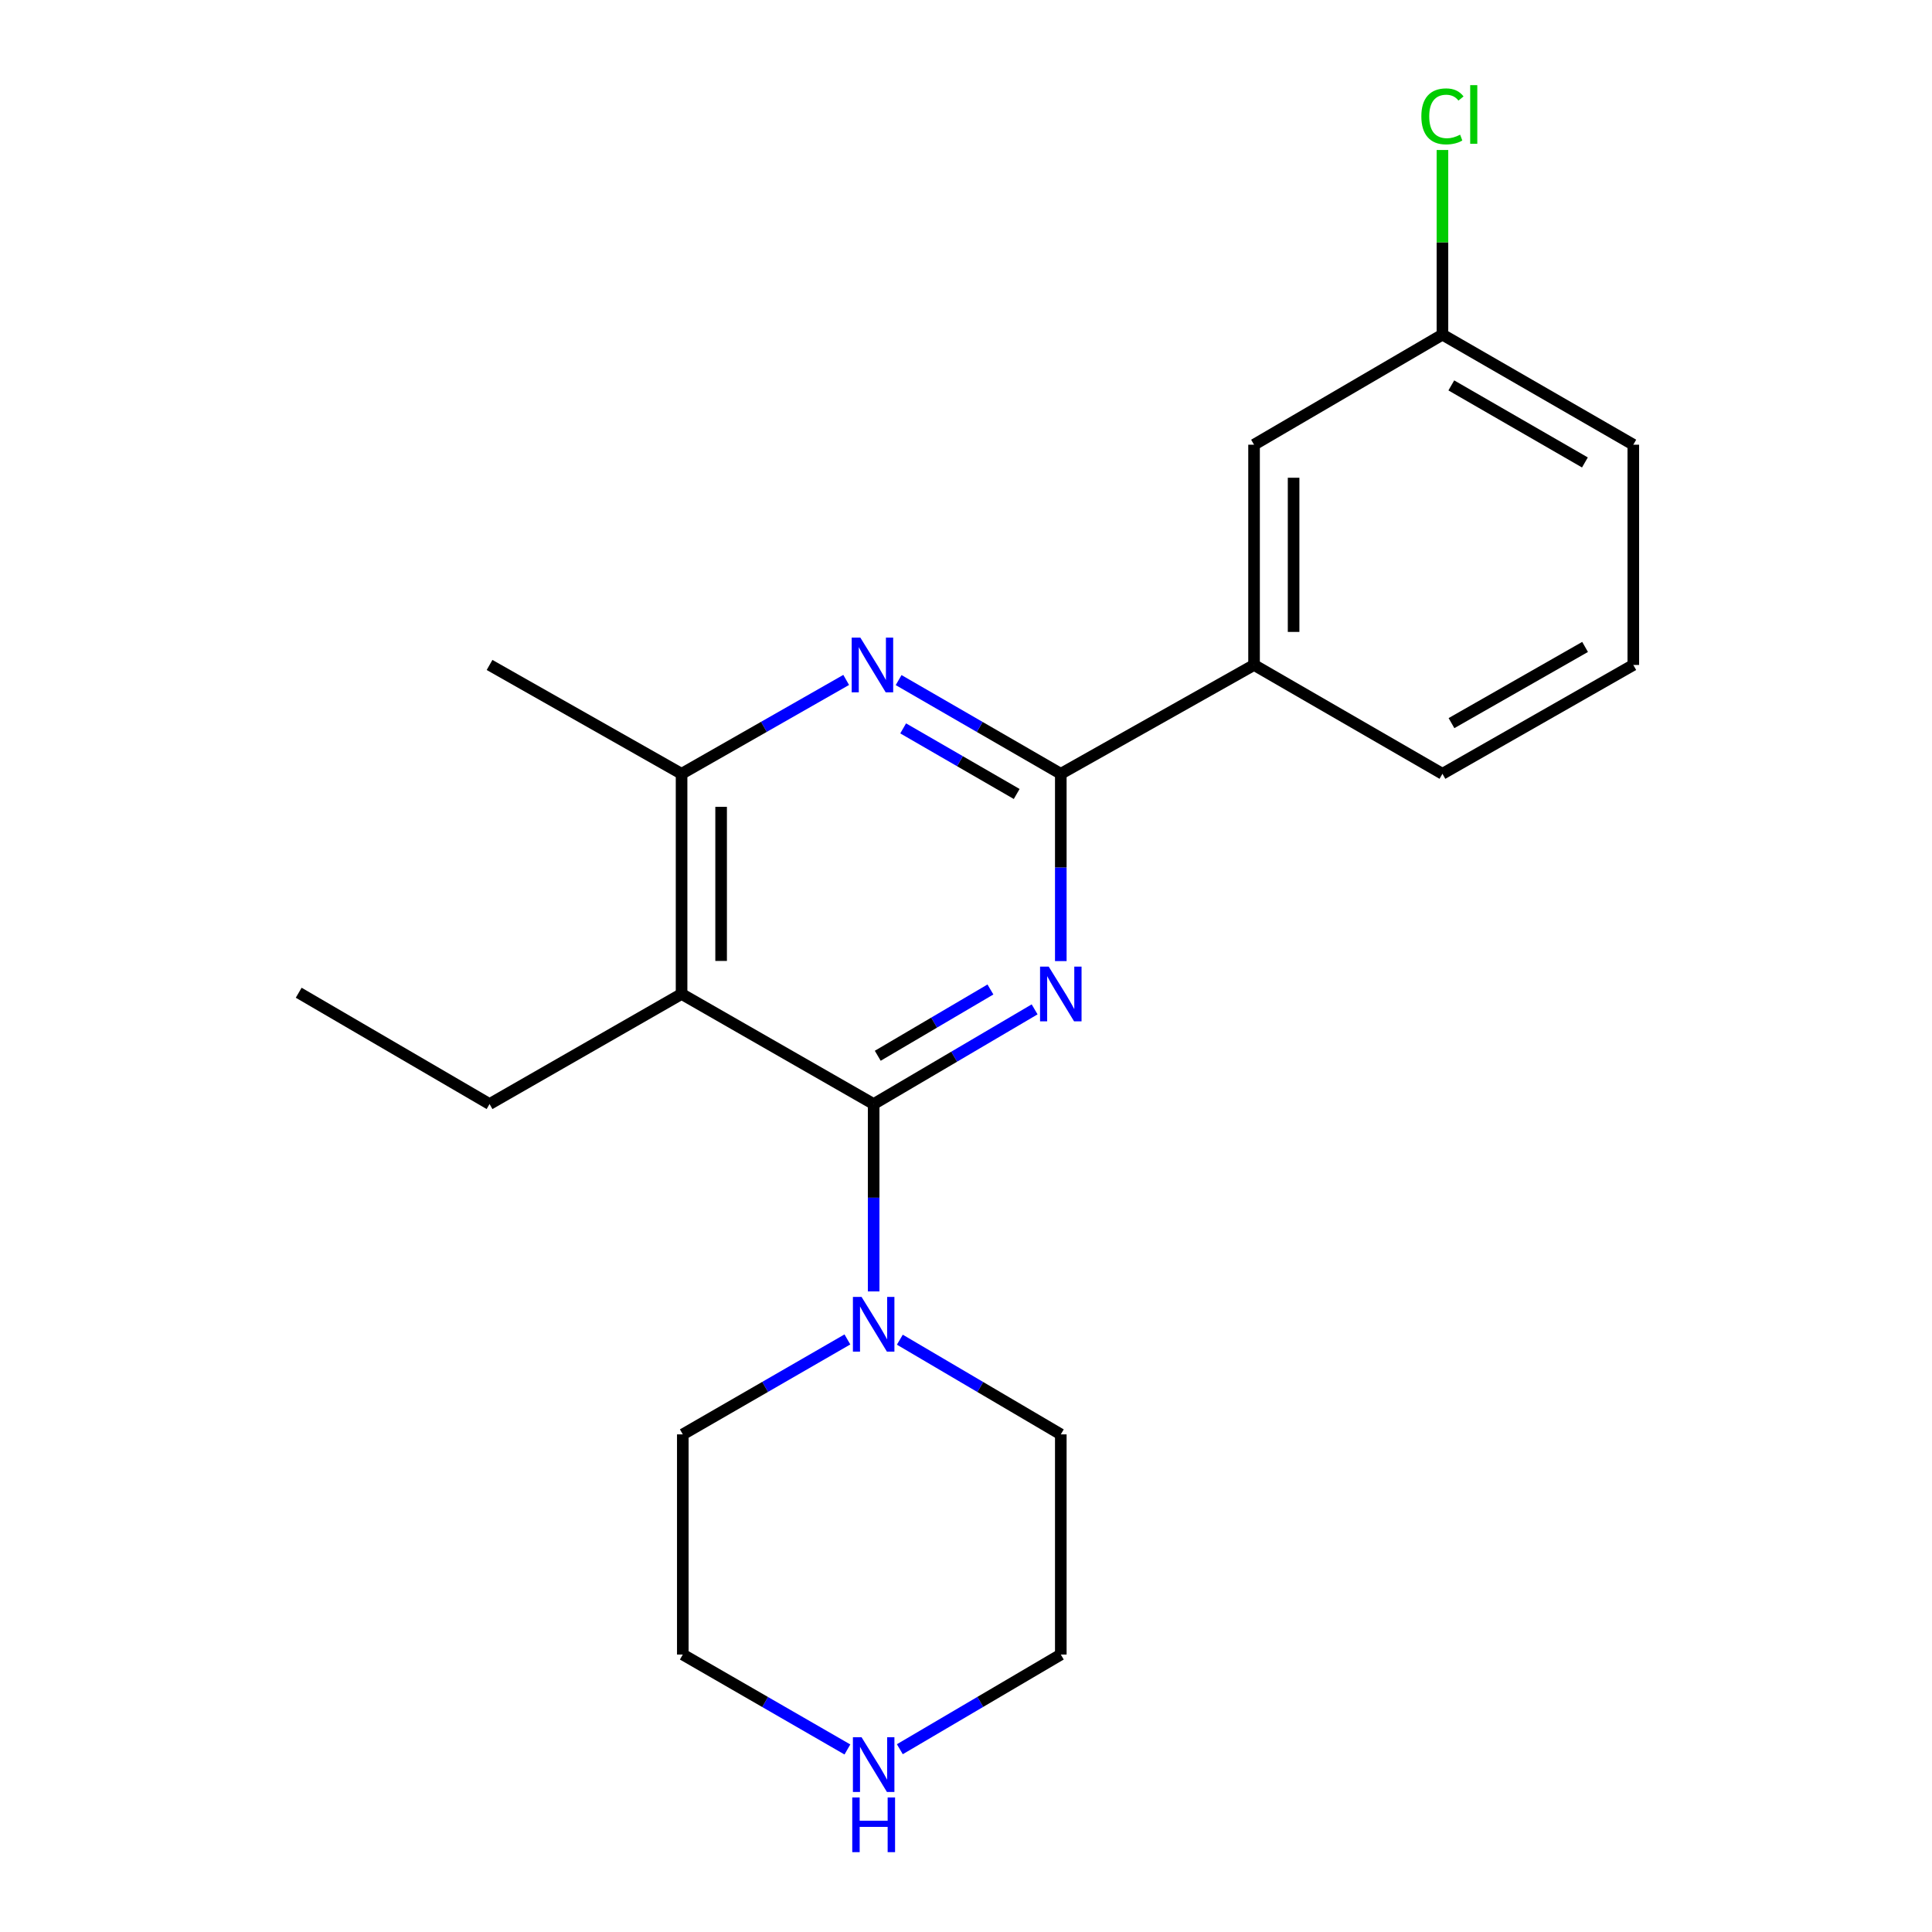 <?xml version='1.0' encoding='iso-8859-1'?>
<svg version='1.1' baseProfile='full'
              xmlns='http://www.w3.org/2000/svg'
                      xmlns:rdkit='http://www.rdkit.org/xml'
                      xmlns:xlink='http://www.w3.org/1999/xlink'
                  xml:space='preserve'
width='1000px' height='1000px' viewBox='0 0 1000 1000'>
<!-- END OF HEADER -->
<rect style='opacity:1.0;fill:#FFFFFF;stroke:none' width='1000' height='1000' x='0' y='0'> </rect>
<path class='bond-0' d='M 535.52,522.445 L 493.862,546.952' style='fill:none;fill-rule:evenodd;stroke:#0000FF;stroke-width:6px;stroke-linecap:butt;stroke-linejoin:miter;stroke-opacity:1' />
<path class='bond-0' d='M 493.862,546.952 L 452.205,571.458' style='fill:none;fill-rule:evenodd;stroke:#000000;stroke-width:6px;stroke-linecap:butt;stroke-linejoin:miter;stroke-opacity:1' />
<path class='bond-0' d='M 512.643,512.155 L 483.483,529.309' style='fill:none;fill-rule:evenodd;stroke:#0000FF;stroke-width:6px;stroke-linecap:butt;stroke-linejoin:miter;stroke-opacity:1' />
<path class='bond-0' d='M 483.483,529.309 L 454.323,546.464' style='fill:none;fill-rule:evenodd;stroke:#000000;stroke-width:6px;stroke-linecap:butt;stroke-linejoin:miter;stroke-opacity:1' />
<path class='bond-1' d='M 549.069,497.465 L 549.069,448.992' style='fill:none;fill-rule:evenodd;stroke:#0000FF;stroke-width:6px;stroke-linecap:butt;stroke-linejoin:miter;stroke-opacity:1' />
<path class='bond-1' d='M 549.069,448.992 L 549.069,400.518' style='fill:none;fill-rule:evenodd;stroke:#000000;stroke-width:6px;stroke-linecap:butt;stroke-linejoin:miter;stroke-opacity:1' />
<path class='bond-2' d='M 452.205,571.458 L 352.781,514.474' style='fill:none;fill-rule:evenodd;stroke:#000000;stroke-width:6px;stroke-linecap:butt;stroke-linejoin:miter;stroke-opacity:1' />
<path class='bond-5' d='M 452.205,571.458 L 452.205,619.949' style='fill:none;fill-rule:evenodd;stroke:#000000;stroke-width:6px;stroke-linecap:butt;stroke-linejoin:miter;stroke-opacity:1' />
<path class='bond-5' d='M 452.205,619.949 L 452.205,668.439' style='fill:none;fill-rule:evenodd;stroke:#0000FF;stroke-width:6px;stroke-linecap:butt;stroke-linejoin:miter;stroke-opacity:1' />
<path class='bond-3' d='M 549.069,400.518 L 507.096,376.266' style='fill:none;fill-rule:evenodd;stroke:#000000;stroke-width:6px;stroke-linecap:butt;stroke-linejoin:miter;stroke-opacity:1' />
<path class='bond-3' d='M 507.096,376.266 L 465.123,352.014' style='fill:none;fill-rule:evenodd;stroke:#0000FF;stroke-width:6px;stroke-linecap:butt;stroke-linejoin:miter;stroke-opacity:1' />
<path class='bond-3' d='M 526.237,410.966 L 496.856,393.99' style='fill:none;fill-rule:evenodd;stroke:#000000;stroke-width:6px;stroke-linecap:butt;stroke-linejoin:miter;stroke-opacity:1' />
<path class='bond-3' d='M 496.856,393.99 L 467.474,377.013' style='fill:none;fill-rule:evenodd;stroke:#0000FF;stroke-width:6px;stroke-linecap:butt;stroke-linejoin:miter;stroke-opacity:1' />
<path class='bond-6' d='M 549.069,400.518 L 649.095,344.182' style='fill:none;fill-rule:evenodd;stroke:#000000;stroke-width:6px;stroke-linecap:butt;stroke-linejoin:miter;stroke-opacity:1' />
<path class='bond-10' d='M 352.781,514.474 L 253.392,571.458' style='fill:none;fill-rule:evenodd;stroke:#000000;stroke-width:6px;stroke-linecap:butt;stroke-linejoin:miter;stroke-opacity:1' />
<path class='bond-21' d='M 352.781,514.474 L 352.781,400.518' style='fill:none;fill-rule:evenodd;stroke:#000000;stroke-width:6px;stroke-linecap:butt;stroke-linejoin:miter;stroke-opacity:1' />
<path class='bond-21' d='M 373.25,497.381 L 373.25,417.611' style='fill:none;fill-rule:evenodd;stroke:#000000;stroke-width:6px;stroke-linecap:butt;stroke-linejoin:miter;stroke-opacity:1' />
<path class='bond-4' d='M 437.985,351.928 L 395.383,376.223' style='fill:none;fill-rule:evenodd;stroke:#0000FF;stroke-width:6px;stroke-linecap:butt;stroke-linejoin:miter;stroke-opacity:1' />
<path class='bond-4' d='M 395.383,376.223 L 352.781,400.518' style='fill:none;fill-rule:evenodd;stroke:#000000;stroke-width:6px;stroke-linecap:butt;stroke-linejoin:miter;stroke-opacity:1' />
<path class='bond-14' d='M 352.781,400.518 L 253.392,344.182' style='fill:none;fill-rule:evenodd;stroke:#000000;stroke-width:6px;stroke-linecap:butt;stroke-linejoin:miter;stroke-opacity:1' />
<path class='bond-12' d='M 438.613,693.288 L 396.016,717.86' style='fill:none;fill-rule:evenodd;stroke:#0000FF;stroke-width:6px;stroke-linecap:butt;stroke-linejoin:miter;stroke-opacity:1' />
<path class='bond-12' d='M 396.016,717.86 L 353.418,742.432' style='fill:none;fill-rule:evenodd;stroke:#000000;stroke-width:6px;stroke-linecap:butt;stroke-linejoin:miter;stroke-opacity:1' />
<path class='bond-13' d='M 465.754,693.42 L 507.412,717.926' style='fill:none;fill-rule:evenodd;stroke:#0000FF;stroke-width:6px;stroke-linecap:butt;stroke-linejoin:miter;stroke-opacity:1' />
<path class='bond-13' d='M 507.412,717.926 L 549.069,742.432' style='fill:none;fill-rule:evenodd;stroke:#000000;stroke-width:6px;stroke-linecap:butt;stroke-linejoin:miter;stroke-opacity:1' />
<path class='bond-8' d='M 649.095,344.182 L 649.095,230.18' style='fill:none;fill-rule:evenodd;stroke:#000000;stroke-width:6px;stroke-linecap:butt;stroke-linejoin:miter;stroke-opacity:1' />
<path class='bond-8' d='M 669.564,327.082 L 669.564,247.281' style='fill:none;fill-rule:evenodd;stroke:#000000;stroke-width:6px;stroke-linecap:butt;stroke-linejoin:miter;stroke-opacity:1' />
<path class='bond-15' d='M 649.095,344.182 L 746.608,400.518' style='fill:none;fill-rule:evenodd;stroke:#000000;stroke-width:6px;stroke-linecap:butt;stroke-linejoin:miter;stroke-opacity:1' />
<path class='bond-7' d='M 465.754,905.392 L 507.412,880.89' style='fill:none;fill-rule:evenodd;stroke:#0000FF;stroke-width:6px;stroke-linecap:butt;stroke-linejoin:miter;stroke-opacity:1' />
<path class='bond-7' d='M 507.412,880.89 L 549.069,856.389' style='fill:none;fill-rule:evenodd;stroke:#000000;stroke-width:6px;stroke-linecap:butt;stroke-linejoin:miter;stroke-opacity:1' />
<path class='bond-22' d='M 438.614,905.523 L 396.016,880.956' style='fill:none;fill-rule:evenodd;stroke:#0000FF;stroke-width:6px;stroke-linecap:butt;stroke-linejoin:miter;stroke-opacity:1' />
<path class='bond-22' d='M 396.016,880.956 L 353.418,856.389' style='fill:none;fill-rule:evenodd;stroke:#000000;stroke-width:6px;stroke-linecap:butt;stroke-linejoin:miter;stroke-opacity:1' />
<path class='bond-9' d='M 649.095,230.18 L 746.608,173.208' style='fill:none;fill-rule:evenodd;stroke:#000000;stroke-width:6px;stroke-linecap:butt;stroke-linejoin:miter;stroke-opacity:1' />
<path class='bond-11' d='M 746.608,173.208 L 746.608,125.424' style='fill:none;fill-rule:evenodd;stroke:#000000;stroke-width:6px;stroke-linecap:butt;stroke-linejoin:miter;stroke-opacity:1' />
<path class='bond-11' d='M 746.608,125.424 L 746.608,77.641' style='fill:none;fill-rule:evenodd;stroke:#00CC00;stroke-width:6px;stroke-linecap:butt;stroke-linejoin:miter;stroke-opacity:1' />
<path class='bond-23' d='M 746.608,173.208 L 845.394,230.18' style='fill:none;fill-rule:evenodd;stroke:#000000;stroke-width:6px;stroke-linecap:butt;stroke-linejoin:miter;stroke-opacity:1' />
<path class='bond-23' d='M 751.2,199.486 L 820.35,239.366' style='fill:none;fill-rule:evenodd;stroke:#000000;stroke-width:6px;stroke-linecap:butt;stroke-linejoin:miter;stroke-opacity:1' />
<path class='bond-20' d='M 253.392,571.458 L 154.606,513.837' style='fill:none;fill-rule:evenodd;stroke:#000000;stroke-width:6px;stroke-linecap:butt;stroke-linejoin:miter;stroke-opacity:1' />
<path class='bond-17' d='M 353.418,742.432 L 353.418,856.389' style='fill:none;fill-rule:evenodd;stroke:#000000;stroke-width:6px;stroke-linecap:butt;stroke-linejoin:miter;stroke-opacity:1' />
<path class='bond-16' d='M 549.069,742.432 L 549.069,856.389' style='fill:none;fill-rule:evenodd;stroke:#000000;stroke-width:6px;stroke-linecap:butt;stroke-linejoin:miter;stroke-opacity:1' />
<path class='bond-18' d='M 746.608,400.518 L 845.394,344.182' style='fill:none;fill-rule:evenodd;stroke:#000000;stroke-width:6px;stroke-linecap:butt;stroke-linejoin:miter;stroke-opacity:1' />
<path class='bond-18' d='M 751.286,374.287 L 820.436,334.852' style='fill:none;fill-rule:evenodd;stroke:#000000;stroke-width:6px;stroke-linecap:butt;stroke-linejoin:miter;stroke-opacity:1' />
<path class='bond-19' d='M 845.394,344.182 L 845.394,230.18' style='fill:none;fill-rule:evenodd;stroke:#000000;stroke-width:6px;stroke-linecap:butt;stroke-linejoin:miter;stroke-opacity:1' />
<path  class='atom-0' d='M 542.809 500.314
L 552.089 515.314
Q 553.009 516.794, 554.489 519.474
Q 555.969 522.154, 556.049 522.314
L 556.049 500.314
L 559.809 500.314
L 559.809 528.634
L 555.929 528.634
L 545.969 512.234
Q 544.809 510.314, 543.569 508.114
Q 542.369 505.914, 542.009 505.234
L 542.009 528.634
L 538.329 528.634
L 538.329 500.314
L 542.809 500.314
' fill='#0000FF'/>
<path  class='atom-4' d='M 445.308 330.022
L 454.588 345.022
Q 455.508 346.502, 456.988 349.182
Q 458.468 351.862, 458.548 352.022
L 458.548 330.022
L 462.308 330.022
L 462.308 358.342
L 458.428 358.342
L 448.468 341.942
Q 447.308 340.022, 446.068 337.822
Q 444.868 335.622, 444.508 334.942
L 444.508 358.342
L 440.828 358.342
L 440.828 330.022
L 445.308 330.022
' fill='#0000FF'/>
<path  class='atom-6' d='M 445.945 671.289
L 455.225 686.289
Q 456.145 687.769, 457.625 690.449
Q 459.105 693.129, 459.185 693.289
L 459.185 671.289
L 462.945 671.289
L 462.945 699.609
L 459.065 699.609
L 449.105 683.209
Q 447.945 681.289, 446.705 679.089
Q 445.505 676.889, 445.145 676.209
L 445.145 699.609
L 441.465 699.609
L 441.465 671.289
L 445.945 671.289
' fill='#0000FF'/>
<path  class='atom-8' d='M 445.945 899.201
L 455.225 914.201
Q 456.145 915.681, 457.625 918.361
Q 459.105 921.041, 459.185 921.201
L 459.185 899.201
L 462.945 899.201
L 462.945 927.521
L 459.065 927.521
L 449.105 911.121
Q 447.945 909.201, 446.705 907.001
Q 445.505 904.801, 445.145 904.121
L 445.145 927.521
L 441.465 927.521
L 441.465 899.201
L 445.945 899.201
' fill='#0000FF'/>
<path  class='atom-8' d='M 441.125 930.353
L 444.965 930.353
L 444.965 942.393
L 459.445 942.393
L 459.445 930.353
L 463.285 930.353
L 463.285 958.673
L 459.445 958.673
L 459.445 945.593
L 444.965 945.593
L 444.965 958.673
L 441.125 958.673
L 441.125 930.353
' fill='#0000FF'/>
<path  class='atom-12' d='M 735.688 60.232
Q 735.688 53.192, 738.968 49.512
Q 742.288 45.792, 748.568 45.792
Q 754.408 45.792, 757.528 49.912
L 754.888 52.072
Q 752.608 49.072, 748.568 49.072
Q 744.288 49.072, 742.008 51.952
Q 739.768 54.792, 739.768 60.232
Q 739.768 65.832, 742.088 68.712
Q 744.448 71.592, 749.008 71.592
Q 752.128 71.592, 755.768 69.712
L 756.888 72.712
Q 755.408 73.672, 753.168 74.232
Q 750.928 74.792, 748.448 74.792
Q 742.288 74.792, 738.968 71.032
Q 735.688 67.272, 735.688 60.232
' fill='#00CC00'/>
<path  class='atom-12' d='M 760.968 44.072
L 764.648 44.072
L 764.648 74.432
L 760.968 74.432
L 760.968 44.072
' fill='#00CC00'/>
</svg>

